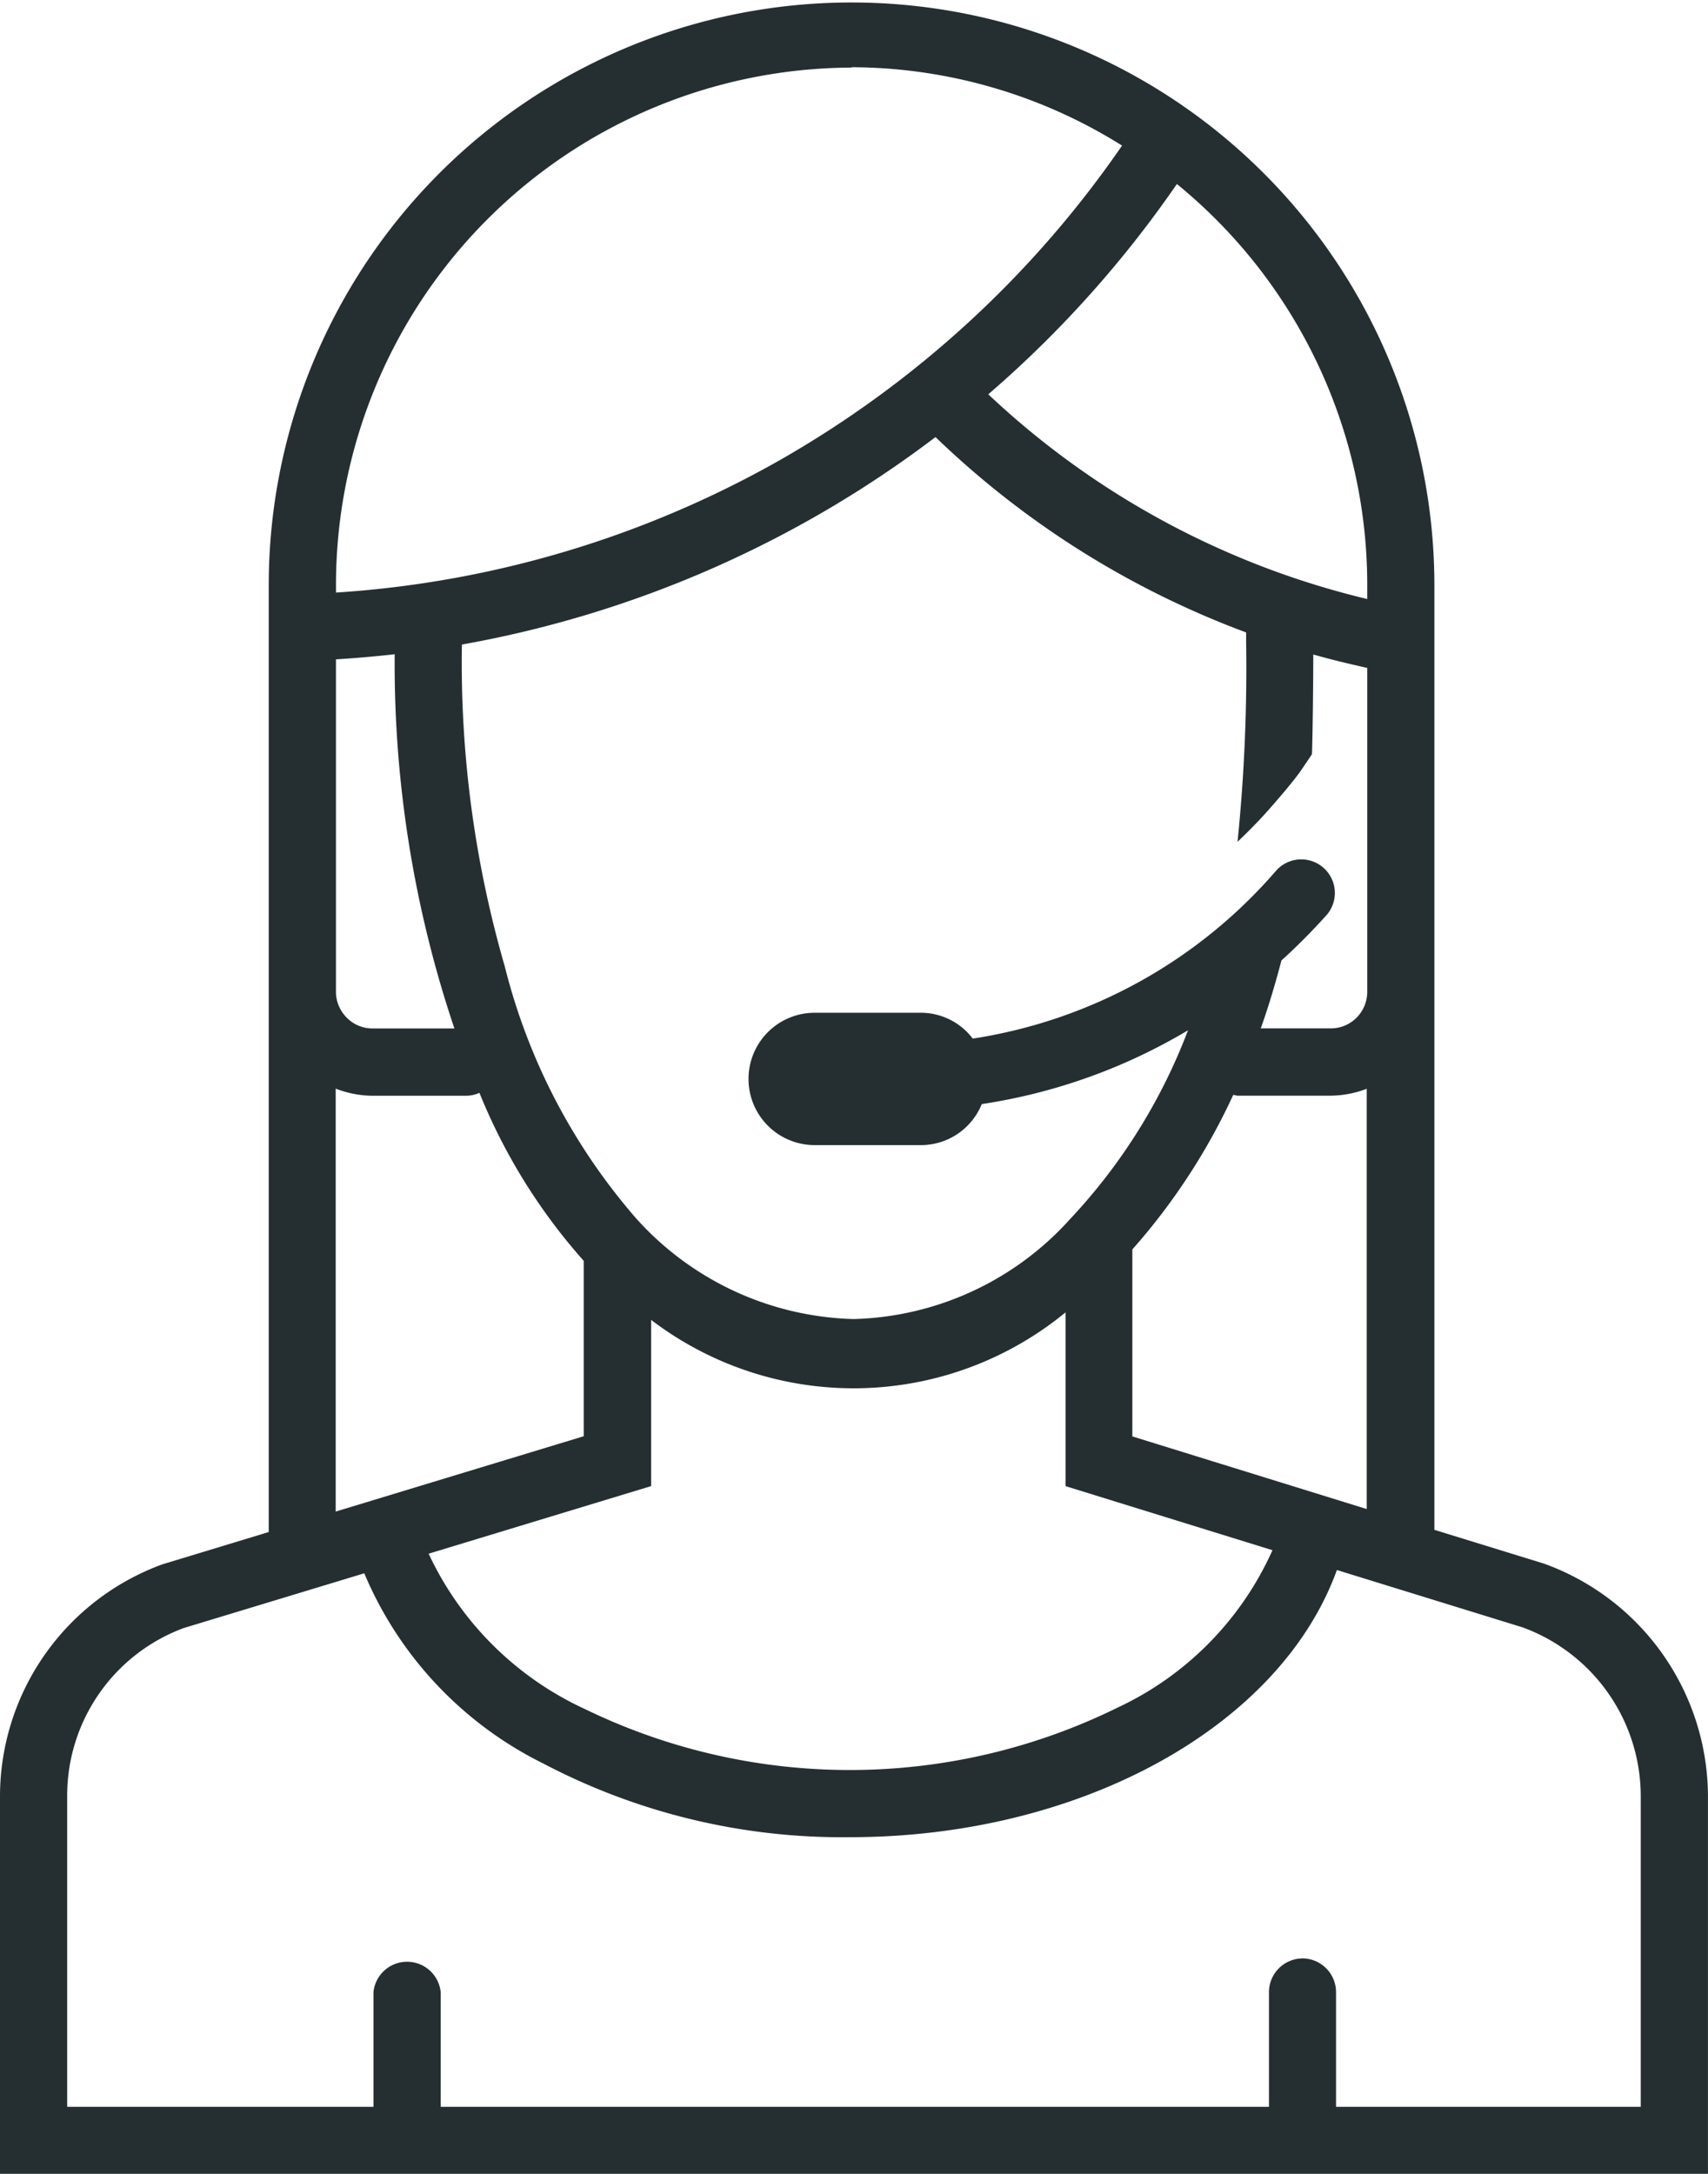 <svg xmlns="http://www.w3.org/2000/svg" width="45.482" height="57.885" viewBox="0 0 45.482 57.885">
  <g id="Advisor_Copy" data-name="Advisor Copy" transform="translate(0)">
    <path id="Clip_2" data-name="Clip 2" d="M0,0H45.482V57.885H0Z" transform="translate(0 0)" fill="none"/>
    <path id="Fill_1" data-name="Fill 1" d="M45.482,57.885H0V47.834a6.583,6.583,0,0,1,4.325-6.179l2.831-.86V15.586a15.52,15.52,0,1,1,31.04,0V26.332a.023.023,0,0,0,0,.007.02.02,0,0,1,0,.006.177.177,0,0,1,0,.019.191.191,0,0,0,0,.02V40.737l2.921.9a6.61,6.61,0,0,1,4.364,6.193v10.05Zm-10.8-5.737a.9.9,0,0,1,.895.895V56.1h8.114V47.834a4.79,4.79,0,0,0-3.146-4.5L35.6,41.807C34.08,46,28.745,48.921,22.632,48.921a17.109,17.109,0,0,1-8.161-1.96A9.959,9.959,0,0,1,9.7,41.894L4.889,43.353a4.758,4.758,0,0,0-3.1,4.481V56.1H9.945V53.043a.9.9,0,0,1,1.79,0V56.1H33.791V53.043A.9.9,0,0,1,34.685,52.149Zm-17.343-17v4.424l-5.925,1.8a8.529,8.529,0,0,0,4.16,4.136,16.133,16.133,0,0,0,14.168-.029,8.42,8.42,0,0,0,4.142-4.2l-5.51-1.706V34.946a8.888,8.888,0,0,1-11.035.2Zm-8.4-6.158v11.26l6.605-2.006V33.574A15.413,15.413,0,0,1,12.767,29.1a.877.877,0,0,1-.359.078H9.923A2.765,2.765,0,0,1,8.947,28.991Zm23.9.166h0a16.8,16.8,0,0,1-2.686,4.114v4.979l6.241,1.934V28.992a2.743,2.743,0,0,1-.971.184H32.953a.2.2,0,0,1-.054-.01.245.245,0,0,0-.047-.01ZM24.913,11.637h0A29.353,29.353,0,0,1,12.3,17.163v.015a29.08,29.08,0,0,0,1.141,8.554,16.2,16.2,0,0,0,3.509,6.723,8.058,8.058,0,0,0,5.781,2.669,8.029,8.029,0,0,0,5.759-2.657,15.216,15.216,0,0,0,3.145-5.032A15.111,15.111,0,0,1,26.143,29.4a1.747,1.747,0,0,1-1.621,1.092H21.694a1.762,1.762,0,0,1,0-3.524h2.829a1.734,1.734,0,0,1,1.38.688,13.337,13.337,0,0,0,8.076-4.469.895.895,0,1,1,1.328,1.2c-.368.407-.755.8-1.184,1.189-.175.668-.355,1.26-.55,1.808h1.864a.966.966,0,0,0,.695-.293.978.978,0,0,0,.276-.694V17.785c-.544-.12-1.015-.237-1.437-.357,0,.814-.018,2.229-.035,2.655l-.294.436c-.241.345-.784.962-.973,1.171-.224.245-.459.483-.715.726a45.686,45.686,0,0,0,.229-5.318v-.257a23.912,23.912,0,0,1-8.269-5.2Zm-14.4,5.784c-.526.059-1.053.105-1.567.136v8.809a.034.034,0,0,0,0,.008.034.034,0,0,1,0,.008.976.976,0,0,0,.282.711.957.957,0,0,0,.692.293H12.1a30.44,30.44,0,0,1-1.59-9.965ZM31.339,4.9a29.44,29.44,0,0,1-5.022,5.6,22.253,22.253,0,0,0,10.091,5.451v-.365A13.776,13.776,0,0,0,31.339,4.9Zm-8.662-3.1a13.779,13.779,0,0,0-13.73,13.8v.179a27.543,27.543,0,0,0,11.815-3.524,27.765,27.765,0,0,0,9.117-8.378A13.619,13.619,0,0,0,22.677,1.79Z" transform="translate(0)" fill="#252f32"/>
  </g>
</svg>
